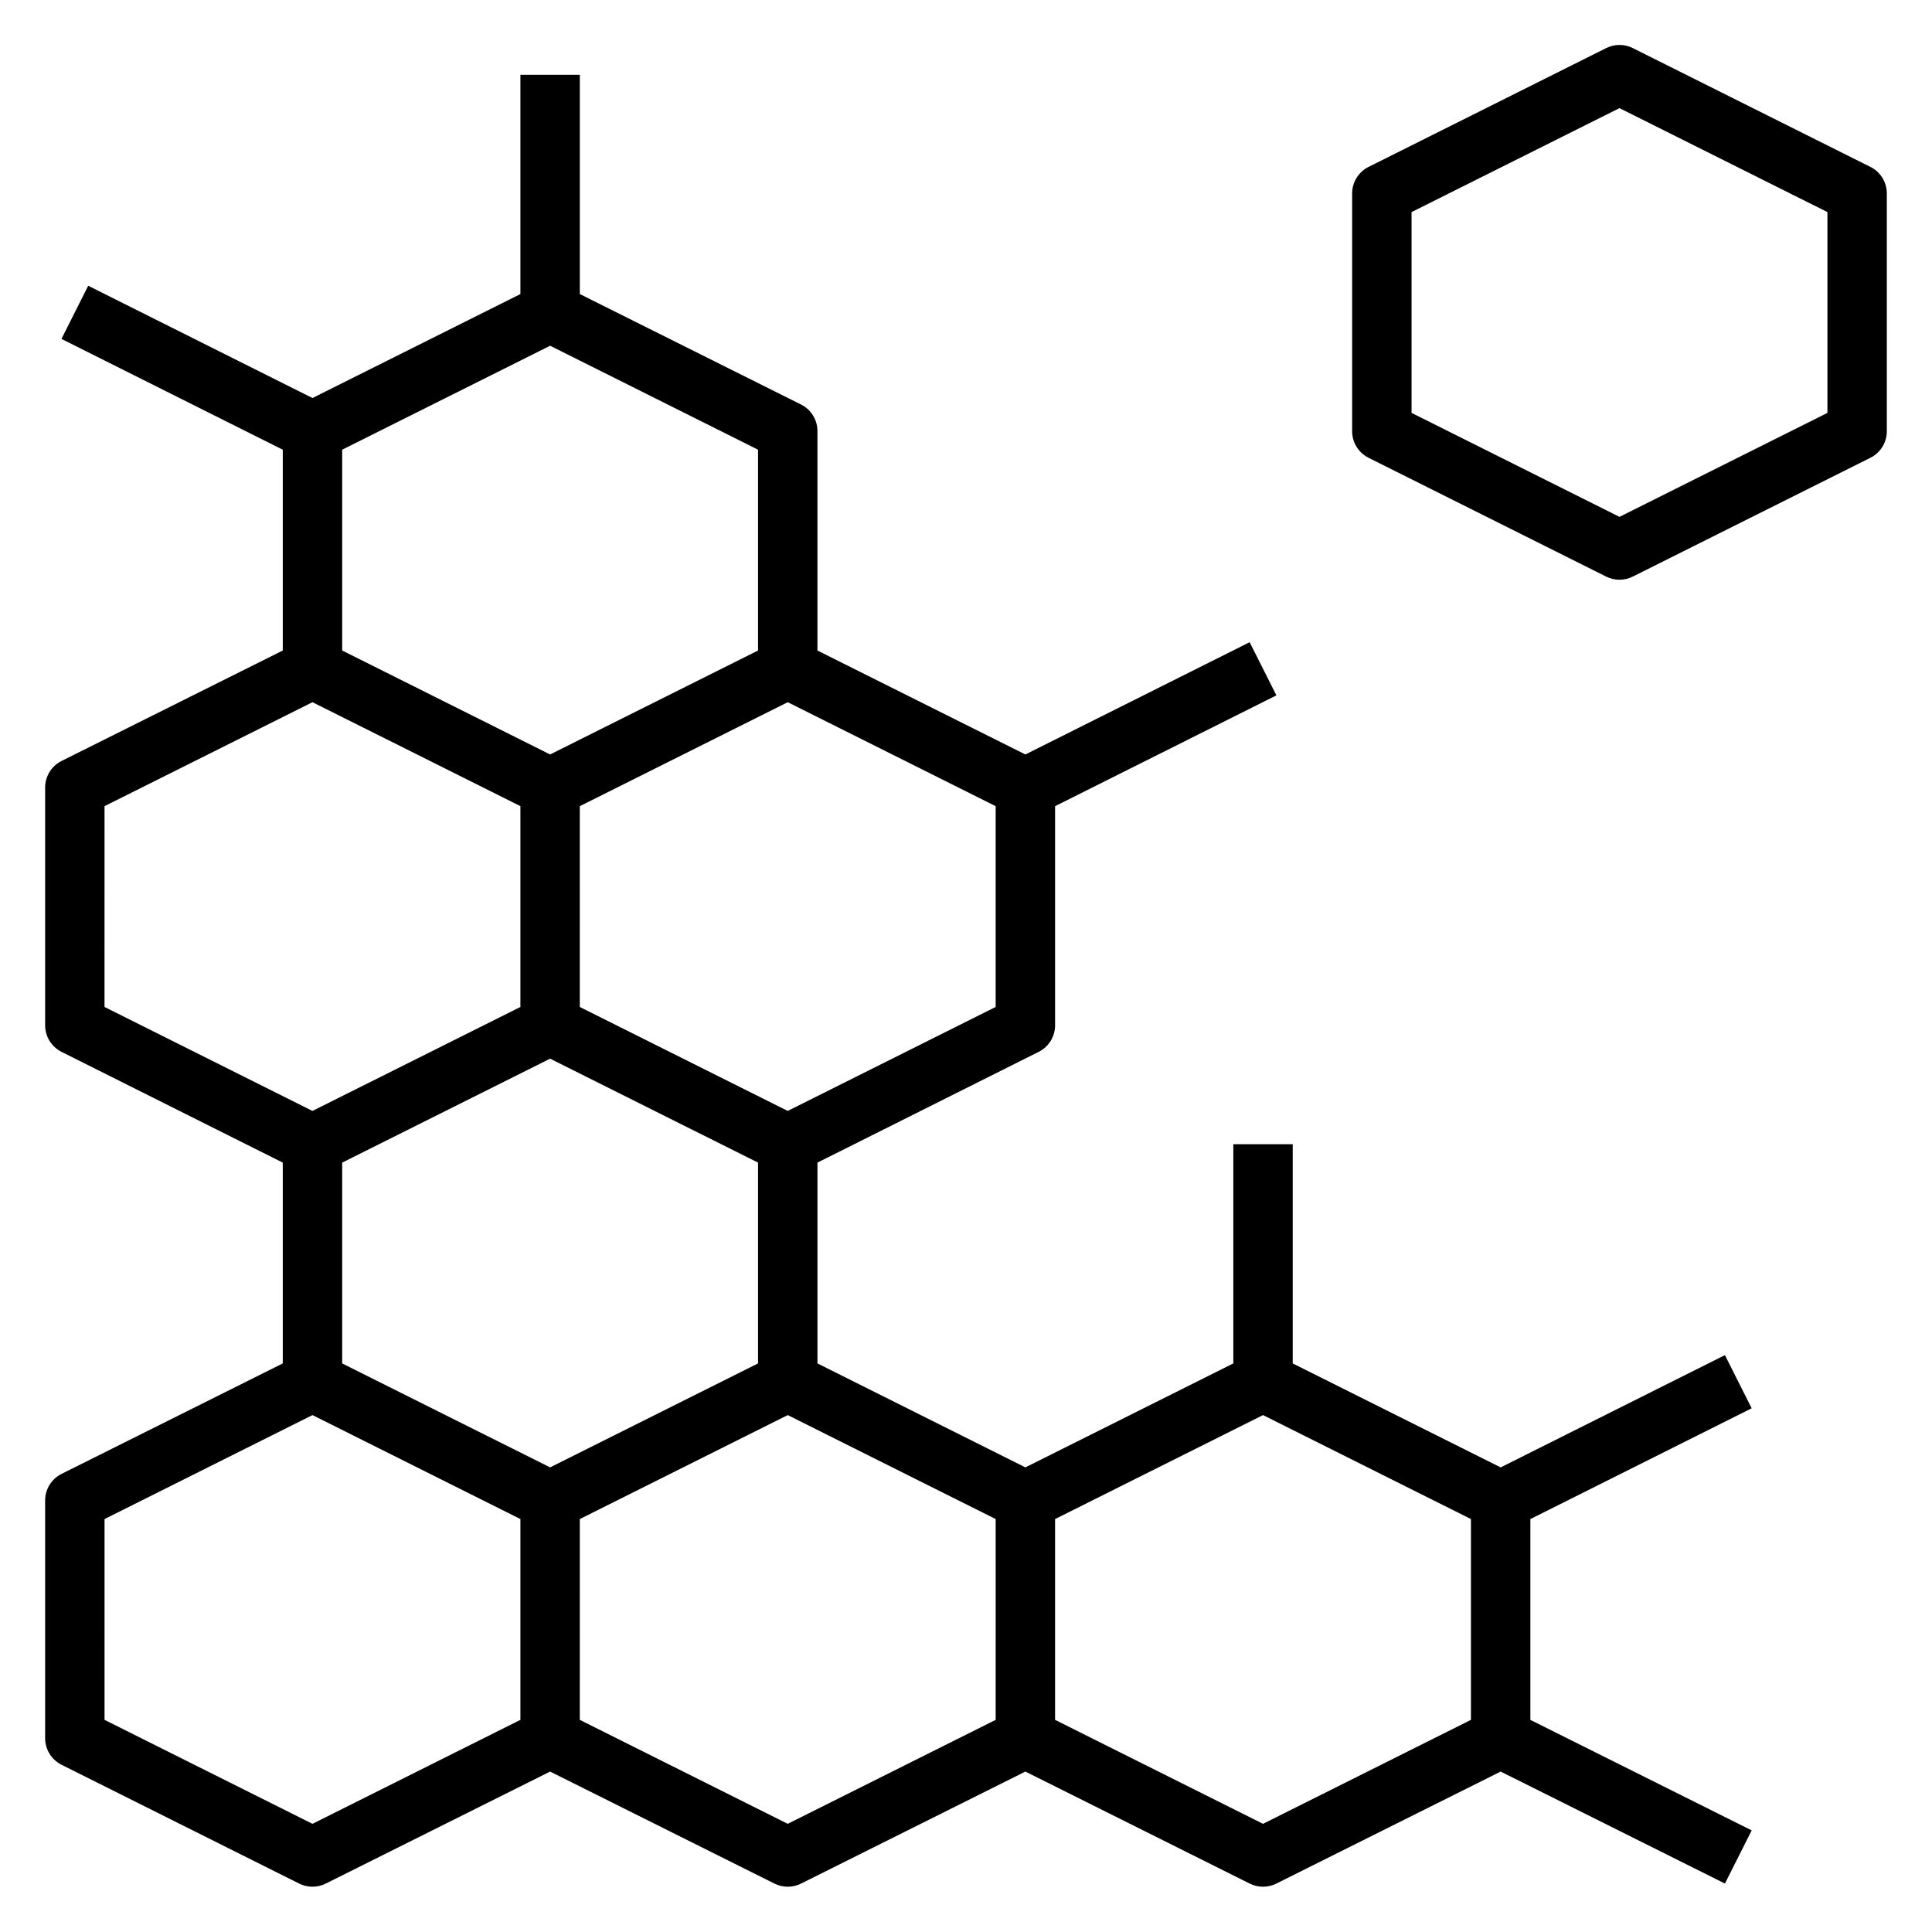 <?xml version="1.0" encoding="UTF-8"?>
<!-- Uploaded to: SVG Repo, www.svgrepo.com, Generator: SVG Repo Mixer Tools -->
<svg fill="#000000" width="800px" height="800px" version="1.1" viewBox="144 144 512 512" xmlns="http://www.w3.org/2000/svg">
 <g>
  <path d="m639.7 188.24-62.977-31.488c-2.231-1.125-4.859-1.125-7.086 0l-62.977 31.488c-2.672 1.344-4.352 4.09-4.328 7.082v62.977c0.008 2.965 1.68 5.672 4.328 7.008l62.977 31.488c2.227 1.121 4.856 1.121 7.086 0l62.977-31.488c2.644-1.336 4.32-4.043 4.328-7.008v-62.977c0.02-2.992-1.656-5.738-4.328-7.082zm-11.414 65.18-55.105 27.551-55.105-27.551v-53.215l55.105-27.551 55.105 27.551z"/>
  <path d="m608.21 517.21-7.086-14.09-59.434 29.754-55.105-27.551v-58.098h-15.742v58.094l-55.105 27.551-55.105-27.551v-53.215l58.648-29.363v0.004c2.648-1.336 4.32-4.043 4.328-7.008v-58.094l58.648-29.363-7.086-14.09-59.434 29.754-55.105-27.551v-58.098c0.023-2.992-1.656-5.738-4.328-7.082l-58.645-29.285v-58.098h-15.746v58.098l-55.105 27.551-59.434-29.754-7.086 14.09 58.648 29.363v53.215l-58.645 29.281c-2.676 1.348-4.352 4.094-4.332 7.086v62.977c0.012 2.965 1.684 5.672 4.332 7.008l58.645 29.359v53.215l-58.645 29.285c-2.676 1.348-4.352 4.094-4.332 7.086v62.977c0.012 2.965 1.684 5.672 4.332 7.004l62.977 31.488c2.227 1.125 4.856 1.125 7.082 0l59.434-29.676 59.434 29.676c2.231 1.125 4.859 1.125 7.086 0l59.434-29.676 59.434 29.676c2.231 1.125 4.856 1.125 7.086 0l59.434-29.676 59.434 29.676 7.086-14.09-58.648-29.285v-53.215zm-373.53-65.105 55.105-27.551 55.105 27.551v53.215l-55.105 27.551-55.105-27.551zm173.18-41.25-55.105 27.551-55.105-27.551 0.004-53.211 55.105-27.551 55.105 27.551zm-173.18-147.68 55.105-27.551 55.105 27.551v53.215l-55.105 27.551-55.105-27.551zm-62.977 94.465 55.105-27.551 55.105 27.551v53.215l-27.395 13.699-27.715 13.852-55.105-27.551zm110.21 242.14-55.105 27.551-55.105-27.551 0.004-53.215 55.105-27.551 55.102 27.551zm125.95 0-55.105 27.551-55.105-27.551 0.004-53.215 55.105-27.551 55.105 27.551zm125.95 0-55.105 27.551-55.105-27.551v-53.215l55.105-27.551 55.105 27.551z"/>
 </g>
</svg>